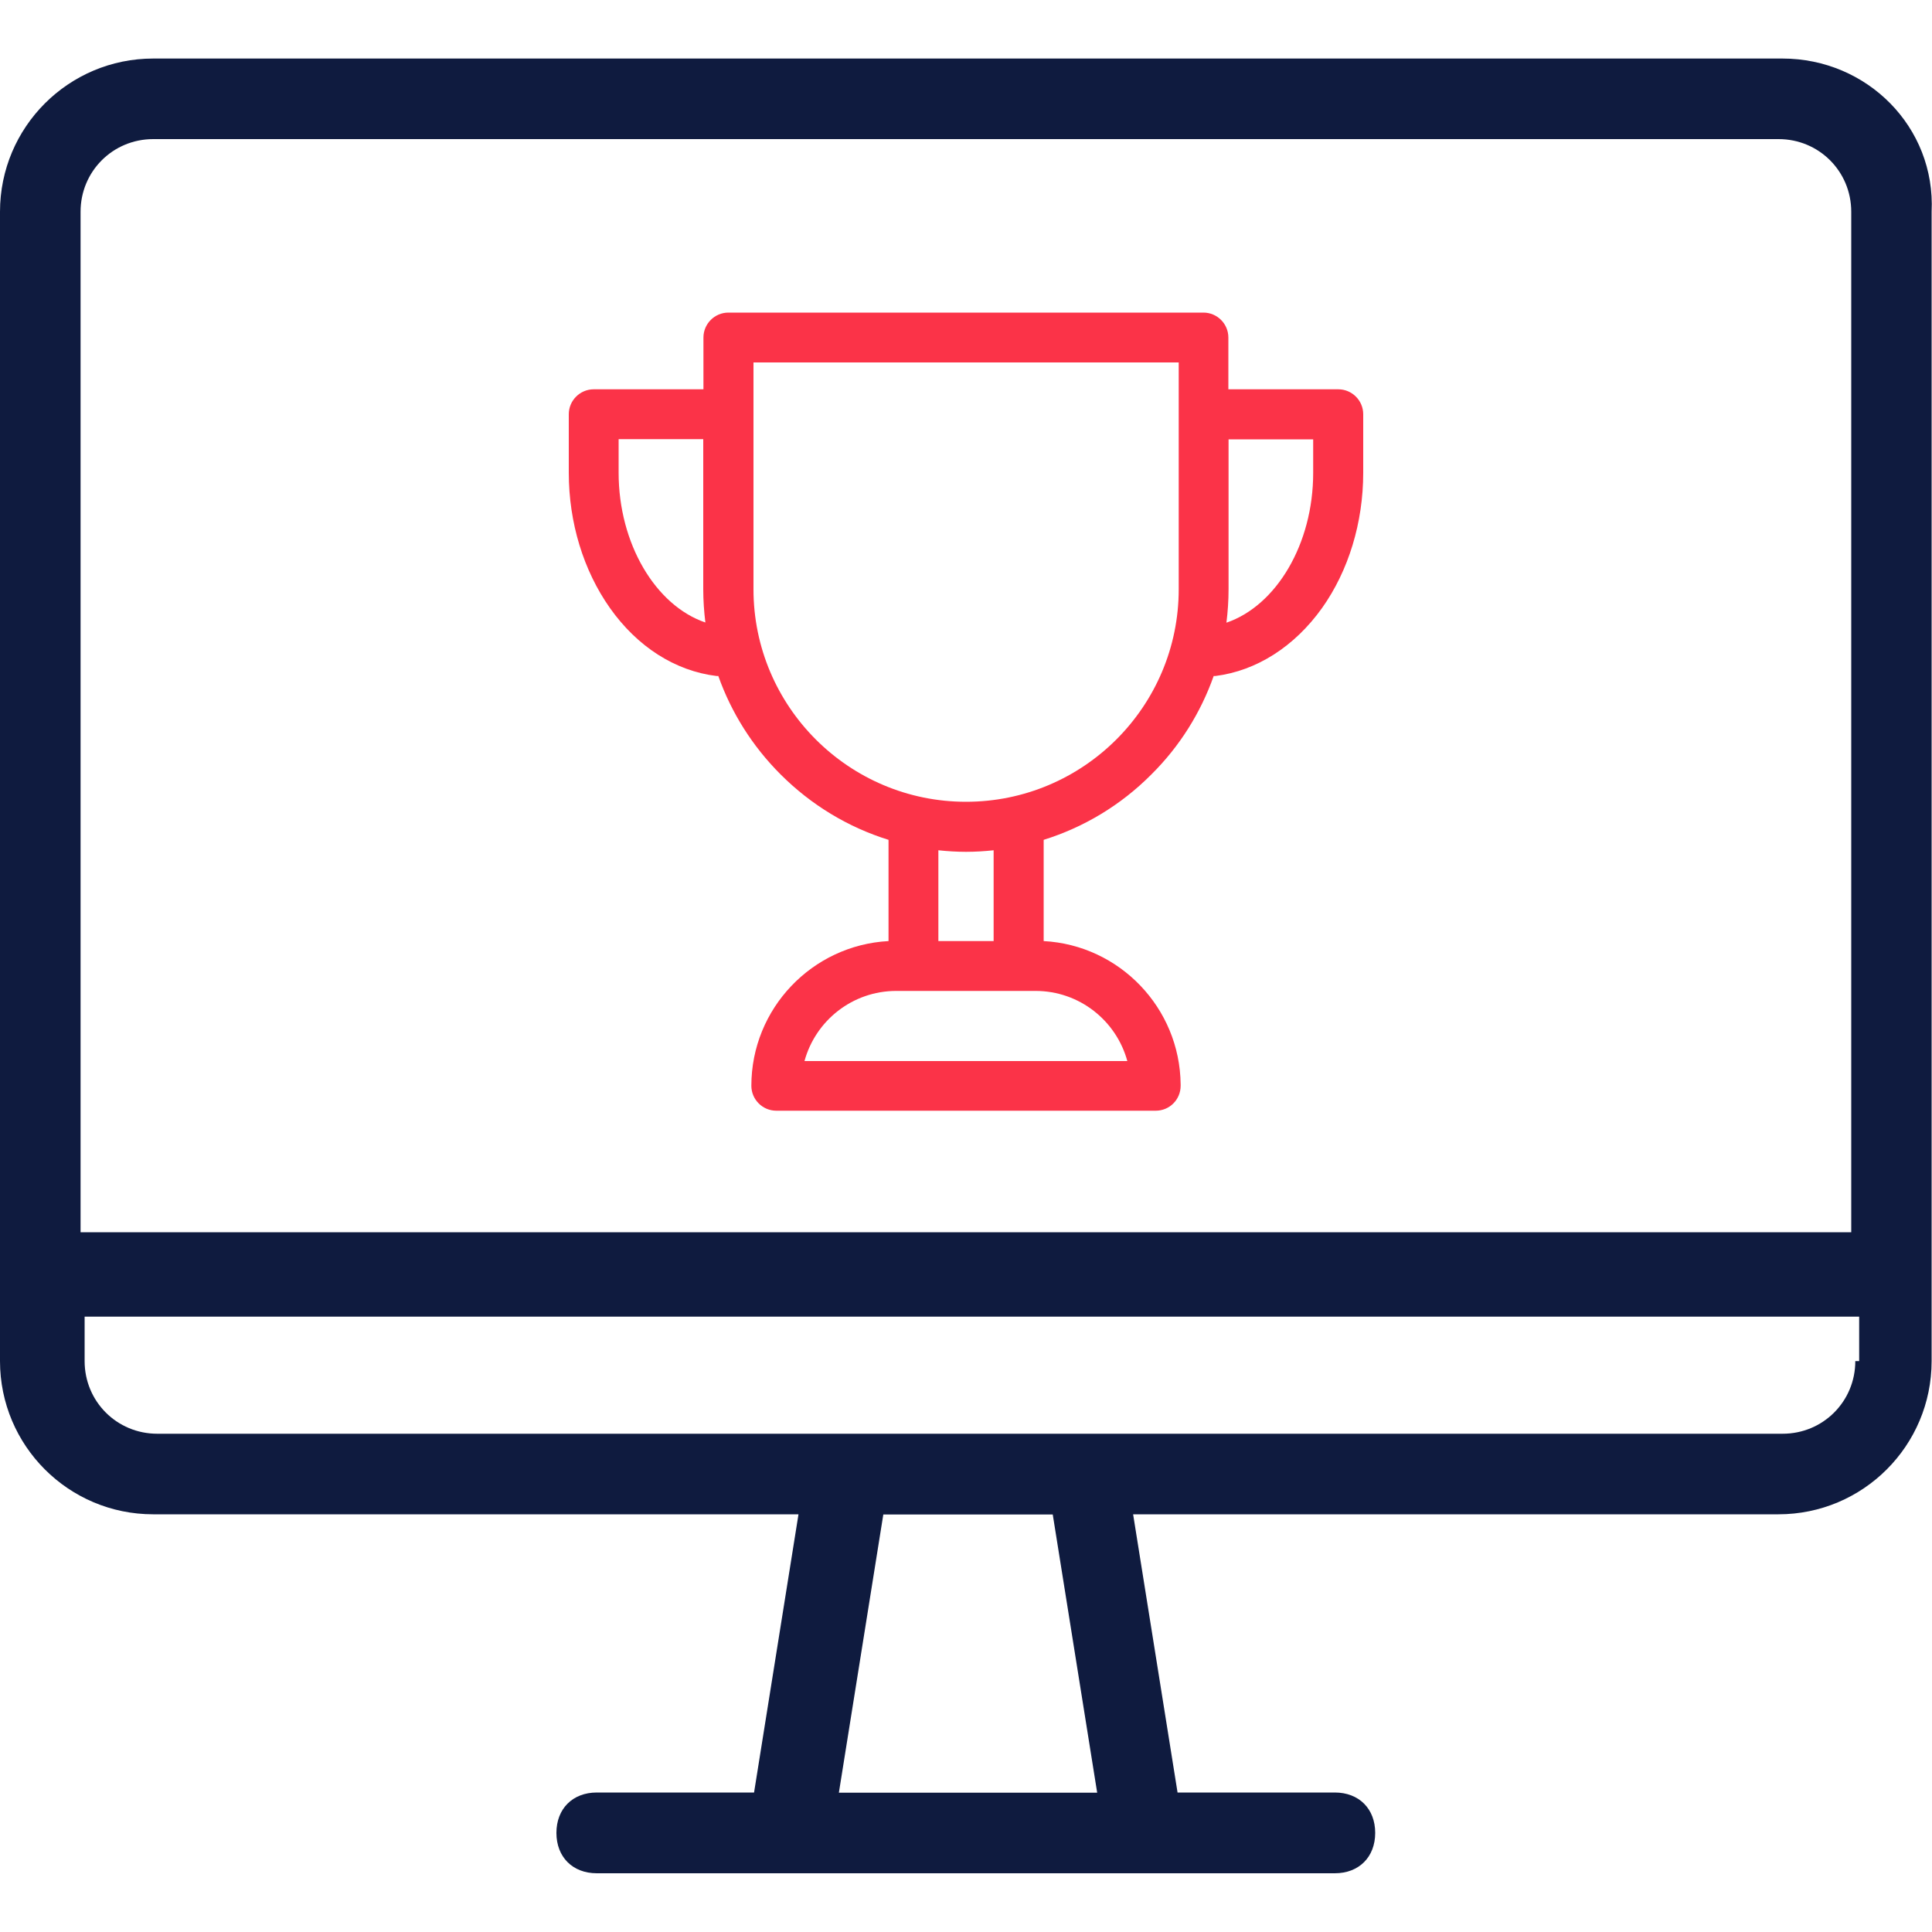 <?xml version="1.0" encoding="UTF-8"?><svg id="Layer_1" xmlns="http://www.w3.org/2000/svg" viewBox="0 0 100 100"><defs><style>.cls-1{fill:#fb3348;fill-rule:evenodd;}.cls-2{fill:#0f1b3f;}</style></defs><path class="cls-2" d="M92.27,3.03H7.93C3.55,3.03,0,6.58,0,10.96v59.49c0,4.38,3.55,7.93,7.93,7.93H41.33l-2.3,14.4h-8.14c-1.25,0-2.09,.84-2.09,2.09s.84,2.09,2.09,2.09h38.2c1.25,0,2.09-.84,2.09-2.09s-.84-2.09-2.09-2.09h-8.14l-2.3-14.4h33.4c4.38,0,7.93-3.55,7.93-7.93V10.96c.21-4.38-3.34-7.93-7.72-7.93h0ZM4.17,10.96c0-2.09,1.67-3.76,3.76-3.76H92.06c2.09,0,3.76,1.67,3.76,3.76V63.78H4.17V10.96ZM56.78,92.79h-13.36l2.3-14.4h8.77l2.3,14.4Zm39.25-22.34c0,2.09-1.67,3.76-3.76,3.76H8.14c-2.09,0-3.76-1.67-3.76-3.76v-2.3H96.23v2.3h-.21Z"/><path class="cls-1" d="M67.97,24.48c0,3.68-1.91,6.87-4.49,7.75,.07-.57,.11-1.15,.11-1.73v-7.76h4.38v1.74Zm-6.96,6.02c0,6.07-4.94,11-11.01,11s-11-4.94-11-11v-11.74h22.01v11.74h0Zm-9.58,18.21h-2.86v-4.7c.47,.05,.95,.08,1.43,.08s.96-.03,1.43-.08v4.7Zm6.92,6.21h-16.71c.57-2.09,2.48-3.63,4.75-3.63h7.21c2.27,0,4.18,1.54,4.75,3.63h0Zm-26.33-30.45v-1.74h4.38v7.76c0,.58,.04,1.16,.11,1.73-2.58-.88-4.49-4.08-4.49-7.75h0Zm37.24-4.32h-5.68v-2.68c0-.71-.58-1.29-1.29-1.29h-24.59c-.71,0-1.29,.58-1.29,1.29v2.68h-5.68c-.71,0-1.29,.58-1.29,1.29v3.03c0,2.58,.76,5.06,2.13,7,1.42,2.01,3.38,3.26,5.52,3.52,.03,0,.06,0,.09,0,.67,1.89,1.76,3.63,3.22,5.09,1.59,1.59,3.5,2.74,5.59,3.39v5.24c-3.95,.21-7.1,3.49-7.1,7.49,0,.71,.58,1.29,1.29,1.29h19.64c.72,0,1.29-.58,1.29-1.29,0-.02,0-.05,0-.07-.04-3.97-3.17-7.21-7.09-7.42v-5.24c2.08-.65,3.99-1.79,5.58-3.39,1.47-1.46,2.55-3.2,3.22-5.09,.03,0,.06,0,.09,0,2.13-.27,4.09-1.52,5.52-3.52,1.37-1.93,2.13-4.42,2.13-7v-3.03c0-.71-.58-1.29-1.29-1.29h0Z"/></svg>